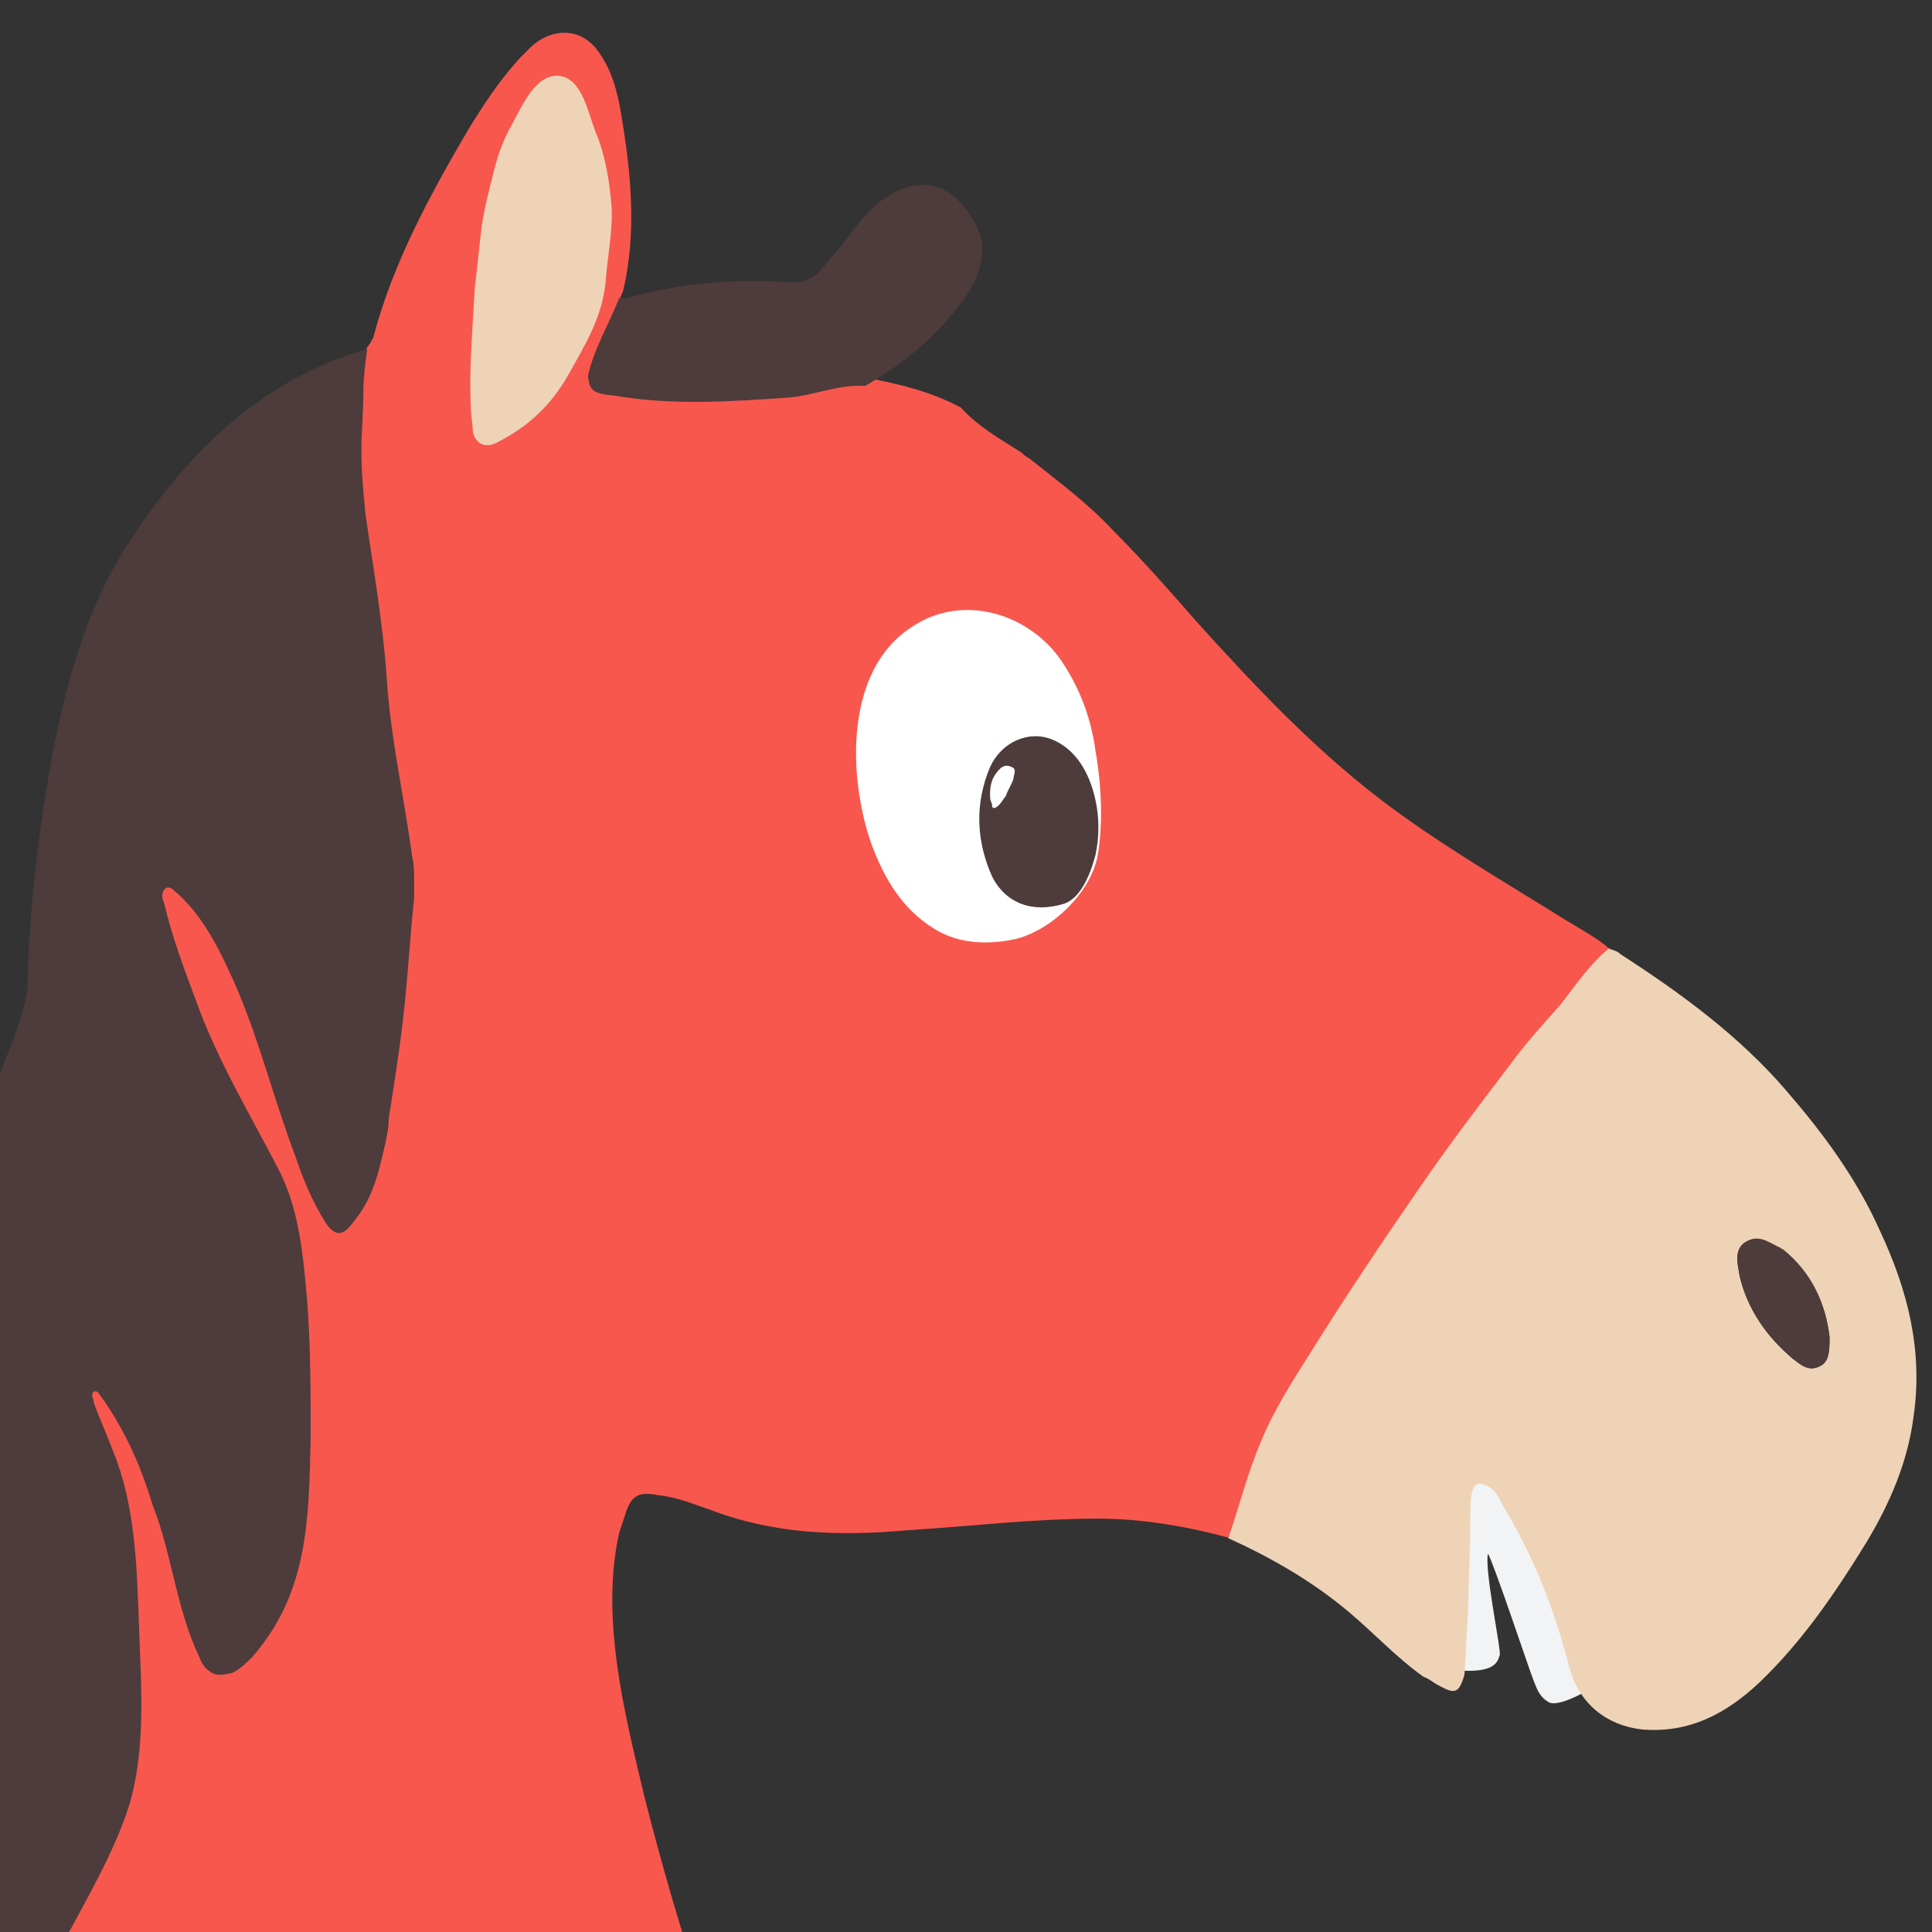 <svg width="118" height="118" viewBox="0 0 118 118" fill="none" xmlns="http://www.w3.org/2000/svg">
<rect x="0" y="0" width="118" height="118" fill="#333333" stroke="none"/>
<g clip-path="url(#clip0)">
<path d="M62.391 27.64C62.51 27.759 62.629 27.878 62.868 27.997C64.656 29.428 66.445 30.74 67.995 32.41C69.784 34.199 71.454 36.107 73.123 38.015C76.581 41.831 80.039 45.528 84.213 48.748C87.79 51.491 91.725 53.756 95.541 56.142C96.495 56.738 97.449 57.215 98.284 57.93C98.165 57.93 99.357 59.242 99.238 59.242L77.416 94.064C77.058 95.138 75.508 92.872 75.15 93.945C72.527 93.23 69.784 92.753 67.041 92.753C63.106 92.753 59.171 93.23 55.355 93.468C51.301 93.826 47.366 93.707 43.55 92.276C42.477 91.918 41.404 91.441 40.211 91.322C39.019 91.083 38.542 91.322 38.184 92.514C38.065 92.872 37.946 93.23 37.826 93.587C36.634 98.835 38.184 104.797 39.376 109.806C41.523 118.273 44.266 126.502 47.724 134.492C50.108 139.977 52.016 145.702 52.493 151.664C52.732 151.783 52.851 151.783 53.09 151.903C56.548 152.976 59.41 154.169 62.391 156.315C65.61 158.581 68.949 160.608 72.527 162.516C76.7 164.782 81.232 166.333 85.644 168.36C88.744 169.791 91.964 171.222 94.587 173.607C96.376 175.157 97.807 177.065 98.284 179.57C98.641 180.762 98.761 181.955 98.641 183.147C98.641 184.101 98.641 185.175 98.522 186.129C98.284 188.514 97.926 190.78 97.688 193.165C97.449 195.788 97.568 198.412 97.568 201.036C97.568 204.613 98.045 208.191 98.045 211.768C98.045 216.419 96.734 220.474 93.633 223.932C91.01 226.794 88.386 229.776 86.121 232.996C85.047 234.546 83.855 235.977 82.186 236.931C81.232 235.023 80.278 233.115 79.204 231.207C77.773 228.464 76.939 225.483 75.985 222.621C75.866 222.382 75.746 222.024 75.746 221.786C75.269 221.07 75.031 220.116 74.435 219.52C74.912 218.804 75.627 218.327 76.343 217.85C77.416 217.254 78.489 217.135 79.681 216.896C81.589 216.539 83.617 215.942 85.525 215.585C86.598 215.465 86.359 214.988 86.24 214.273C86.121 213.319 86.001 212.365 85.882 211.411C85.763 209.026 85.644 206.521 85.405 204.136C85.047 199.366 84.69 194.477 84.57 189.706C84.57 188.872 84.69 188.156 84.809 187.441C85.047 185.89 85.405 184.459 86.121 183.147C86.359 182.79 86.359 182.79 85.882 182.67C85.047 182.551 84.094 182.313 83.259 182.074C80.158 181.597 77.058 181.001 73.958 180.166C71.454 179.57 69.069 178.616 66.564 177.9C62.868 176.708 59.171 175.396 55.355 174.442C53.09 173.846 50.943 173.607 48.558 173.726C48.081 173.726 47.843 173.846 47.724 174.323C46.889 176.946 45.935 179.57 44.981 182.074C42.238 189.826 40.211 197.816 38.422 205.925C37.349 211.172 36.276 216.419 35.68 221.667C34.964 227.629 34.964 233.473 35.203 239.435C35.441 243.013 35.441 246.71 36.514 250.168C37.23 252.196 38.303 253.984 39.734 255.535C40.211 256.012 40.569 256.489 41.046 257.085C42.119 258.516 43.073 259.947 43.431 261.736C38.542 262.571 33.533 263.525 28.525 262.929C27.213 263.167 25.782 263.048 24.471 263.763C23.755 262.809 23.517 261.736 23.517 260.663C23.517 256.37 23.159 251.957 22.801 247.664C22.444 243.848 22.682 240.032 22.563 236.216C21.967 225.721 21.728 215.346 22.205 204.732C22.324 203.063 23.04 184.101 23.04 184.101C20.416 184.221 17.793 184.101 15.289 184.34C13.142 184.578 10.996 184.578 8.85 184.578C6.703 184.698 4.437 184.817 2.291 184.698C-5.46 184.459 -13.092 184.221 -20.843 184.34C-24.42 184.34 -27.997 184.459 -31.575 183.863C-35.033 183.267 -38.133 182.074 -40.637 179.57C-42.545 177.662 -43.738 175.396 -44.572 173.011C-46.6 167.287 -47.434 161.205 -47.792 155.123C-48.15 148.802 -48.15 142.482 -47.434 136.042C-46.6 128.171 -44.334 118.989 -36.106 115.888C-33.602 114.934 -30.979 114.695 -28.474 114.338C-26.328 114.099 -24.181 113.861 -22.154 113.384C-20.246 112.907 -18.338 112.31 -16.669 111.118C-16.55 111.118 -16.311 111.118 -16.192 110.998C-14.165 110.402 -12.615 106.467 -11.78 104.917C-9.634 100.862 -7.726 96.569 -5.937 92.276C-4.148 88.102 -2.36 83.808 -0.809 79.515C1.099 74.268 2.053 68.902 3.245 63.416C4.199 59.004 5.272 54.71 6.465 50.298C8.015 44.693 10.042 39.207 12.785 34.079C14.216 31.456 15.766 28.951 17.674 26.686C17.912 26.328 18.27 25.97 18.628 25.612C20.059 24.062 21.609 22.512 22.682 20.842C22.682 20.723 22.801 20.723 22.801 20.604C23.994 16.072 26.259 11.898 28.644 7.843C29.598 6.293 30.552 4.862 31.745 3.55C31.983 3.312 32.222 3.073 32.46 2.835C33.653 1.761 35.322 1.642 36.395 2.954C37.349 4.147 37.707 5.578 37.946 7.009C38.542 10.586 38.899 14.164 38.065 17.742C37.468 19.292 36.514 20.842 36.157 22.512H36.038H36.157C36.276 23.346 36.395 23.585 37.826 23.704C41.284 24.301 44.862 24.062 48.32 23.823C49.989 23.704 51.42 22.989 53.09 23.108C54.998 23.466 56.906 23.943 58.694 24.897C59.767 26.089 61.079 26.805 62.391 27.64Z" fill="#F8574E"/>
<path d="M53.198 51.483C54.032 53.748 55.225 55.776 57.49 56.968C58.921 57.684 60.591 57.684 62.141 57.326C64.287 56.73 66.553 54.583 67.03 52.317C67.388 50.29 67.269 47.905 66.911 45.878C66.672 44.089 66.076 42.3 65.003 40.63C63.095 37.53 58.802 36.099 55.583 38.365C51.647 40.988 51.767 47.309 53.198 51.483Z" fill="white"/>
<path d="M96.963 103.242C96.963 103.242 95.174 104.315 94.578 103.957C93.981 103.599 93.862 103.122 93.624 102.526C93.385 101.93 91.239 95.49 90.881 94.894C90.643 95.848 91.716 100.857 91.597 101.095C91.477 101.453 91.358 102.049 89.689 102.049C88.138 102.049 87.9 101.214 87.9 101.214L86.111 87.619L93.981 86.308L97.201 102.765L96.963 103.242Z" fill="#F2F3F4"/>
<path d="M89.444 102.291C89.086 103.484 88.848 103.484 87.775 102.888C87.536 102.768 87.297 102.53 86.94 102.411C85.27 101.218 83.959 99.787 82.408 98.475C80.143 96.567 77.639 95.136 75.015 93.944C75.731 91.916 76.208 89.889 77.042 87.981C77.877 85.954 79.07 84.165 80.262 82.257C82.289 79.037 84.436 75.817 86.582 72.716C88.371 70.093 90.279 67.588 92.187 65.084C93.141 63.772 94.214 62.58 95.287 61.387C96.122 60.314 97.195 58.764 98.268 57.929C98.507 58.048 98.745 58.048 98.984 58.286C102.68 60.672 106.258 63.295 109.119 66.634C111.385 69.258 113.412 72.001 114.843 75.221C116.513 78.798 117.467 82.495 116.87 86.55C116.513 89.293 115.439 91.797 114.008 94.182C112.101 97.283 110.073 100.264 107.45 102.768C105.423 104.676 103.157 105.869 100.295 105.63C98.149 105.392 96.479 104.08 95.883 101.934C95.168 99.191 94.214 96.448 92.902 93.944C92.544 93.228 92.187 92.632 91.829 92.035C91.59 91.558 91.352 90.962 90.756 90.724C89.802 90.247 89.802 91.439 89.802 92.87C89.802 94.54 89.682 96.925 89.682 97.64C89.682 98.356 89.444 102.291 89.444 102.291ZM108.881 76.413C108.762 76.413 108.762 76.294 108.642 76.294C107.927 75.936 107.331 75.459 106.496 76.055C105.9 76.413 106.138 77.248 106.258 77.963C106.735 79.991 107.927 81.66 109.477 82.972C109.954 83.33 110.431 83.807 111.147 83.449C111.743 83.091 111.743 82.376 111.743 81.66C111.504 79.633 110.67 77.844 108.881 76.413Z" fill="#EFD3B7"/>
<path d="M66.909 48.873C66.551 47.203 65.717 45.772 64.286 45.176C62.855 44.58 61.185 45.295 60.47 46.846C59.516 49.111 59.635 51.377 60.589 53.524C61.424 55.193 63.093 55.79 65.001 55.193C66.074 54.836 66.671 53.166 66.909 52.212C67.147 51.139 67.147 49.946 66.909 48.873ZM60.47 48.515C60.47 47.919 60.589 47.442 61.066 46.965C61.304 46.726 61.543 46.726 61.782 46.846C62.139 46.965 61.901 47.323 61.901 47.561C61.782 47.919 61.543 48.277 61.424 48.634C61.304 48.754 61.185 48.992 61.066 49.111C60.947 49.231 60.828 49.35 60.708 49.35C60.589 49.35 60.589 49.231 60.589 49.111C60.47 48.873 60.47 48.754 60.47 48.515Z" fill="#4D3C3B"/>
<path d="M111.743 81.653C111.505 79.626 110.67 77.718 108.881 76.287C108.762 76.287 108.762 76.167 108.643 76.167C107.927 75.81 107.331 75.333 106.496 75.929C105.9 76.406 106.139 77.241 106.258 77.956C106.735 79.984 107.927 81.653 109.477 82.965C109.954 83.323 110.431 83.8 111.147 83.442C111.743 83.203 111.743 82.488 111.743 81.653Z" fill="#4D3C3B"/>
<path d="M29.353 14.409C29.233 15.483 29.114 16.556 28.995 17.629C28.876 20.014 28.637 22.399 28.756 24.904C28.756 25.381 28.876 25.858 28.876 26.335C28.995 27.05 29.591 27.408 30.307 27.05C32.215 26.096 33.646 24.785 34.719 22.876C35.792 20.968 36.746 19.418 36.984 17.271C37.104 15.602 37.462 13.932 37.342 12.501C37.223 11.07 36.984 9.52 36.388 8.089C35.911 6.896 35.553 4.75 34.123 4.631C32.692 4.511 31.857 6.539 31.261 7.612C30.784 8.447 30.426 9.401 30.188 10.355C29.83 11.786 29.472 13.098 29.353 14.409Z" fill="#EFD3B7"/>
<path d="M23.505 69.97C23.625 69.374 23.744 68.897 23.744 68.3C24.102 66.034 24.459 63.769 24.698 61.503C24.936 59.237 25.055 57.09 25.294 54.824C25.294 54.705 25.294 54.586 25.294 54.347C25.294 54.109 25.294 53.87 25.294 53.751C25.294 53.274 25.294 52.797 25.175 52.32C24.698 48.742 23.863 45.165 23.625 41.468C23.386 38.01 22.79 34.67 22.313 31.331C22.194 30.02 22.074 28.827 22.074 27.515C22.074 26.323 22.194 25.13 22.194 23.938C22.194 23.103 22.313 22.149 22.432 21.314C16.231 23.103 11.819 27.277 8.361 32.405C5.499 36.459 4.187 41.11 3.234 45.88C2.399 50.531 1.803 55.182 1.683 59.952C1.683 61.026 1.326 61.98 0.968 63.053C-2.61 72.355 -5.829 81.776 -8.691 91.316C-9.526 94.178 -10.48 97.16 -12.03 99.783C-13.222 101.691 -14.773 103.242 -16.084 105.031C-16.919 106.104 -17.754 107.177 -18.111 108.489C-18.469 109.801 -18.111 110.874 -16.919 111.59C-16.8 111.59 -16.561 111.59 -16.442 111.47C-11.195 109.92 -6.068 114.213 -4.994 119.103C-4.756 120.295 -4.637 121.368 -4.517 122.561C-4.398 123.157 -4.279 123.873 -3.921 124.35C-3.206 125.185 -1.894 125.065 -0.94 124.707C1.445 123.634 2.637 121.13 3.83 118.745C5.261 116.002 6.93 113.259 7.884 110.278C8.957 106.7 8.6 102.765 8.48 99.068C8.361 95.609 8.242 91.913 6.93 88.693C6.572 87.739 6.095 86.665 5.738 85.711C5.738 85.473 5.499 85.115 5.738 84.996C5.976 84.876 6.095 85.234 6.215 85.354C7.646 87.381 8.6 89.528 9.315 91.912C10.508 94.894 10.746 98.233 12.177 101.214C12.296 101.572 12.535 101.93 12.773 102.049C13.131 102.407 13.727 102.288 14.204 102.168C14.681 101.93 15.039 101.572 15.397 101.214C18.855 97.279 18.855 92.747 18.974 87.858C18.974 84.876 18.974 82.014 18.735 79.152C18.497 76.529 18.259 73.905 17.066 71.52C15.277 68.062 13.25 64.723 11.938 61.026C11.223 59.118 10.508 57.209 10.03 55.182C9.911 54.944 9.792 54.467 10.15 54.228C10.508 54.109 10.627 54.467 10.865 54.586C12.535 56.136 13.489 58.164 14.443 60.31C15.873 63.649 16.708 67.108 18.02 70.566C18.497 71.997 19.093 73.428 19.928 74.74C20.524 75.575 21.001 75.455 21.597 74.621C22.79 73.19 23.148 71.52 23.505 69.97Z" fill="#4D3C3B"/>
<path d="M37.815 18.207C37.218 19.758 36.264 21.308 35.907 22.977C36.026 23.812 36.145 24.051 37.576 24.17C41.034 24.766 44.611 24.528 48.07 24.289C49.739 24.17 51.17 23.454 52.839 23.574C55.105 22.262 57.013 20.712 58.563 18.684C59.159 17.969 59.636 17.134 59.875 16.18C60.113 15.226 59.994 14.391 59.517 13.556C58.086 11.052 56.059 10.575 53.674 12.364C53.078 12.841 52.601 13.437 52.124 14.033C51.528 14.868 50.812 15.703 50.097 16.538C49.62 17.015 49.143 17.253 48.427 17.253C44.969 17.015 41.63 17.253 38.291 18.207C38.172 18.207 37.934 18.207 37.815 18.207Z" fill="#4D3C3B"/>
</g>
<defs>
<clipPath id="clip0">
<rect width="118" height="118" fill="white"/>
</clipPath>
</defs>
</svg>
